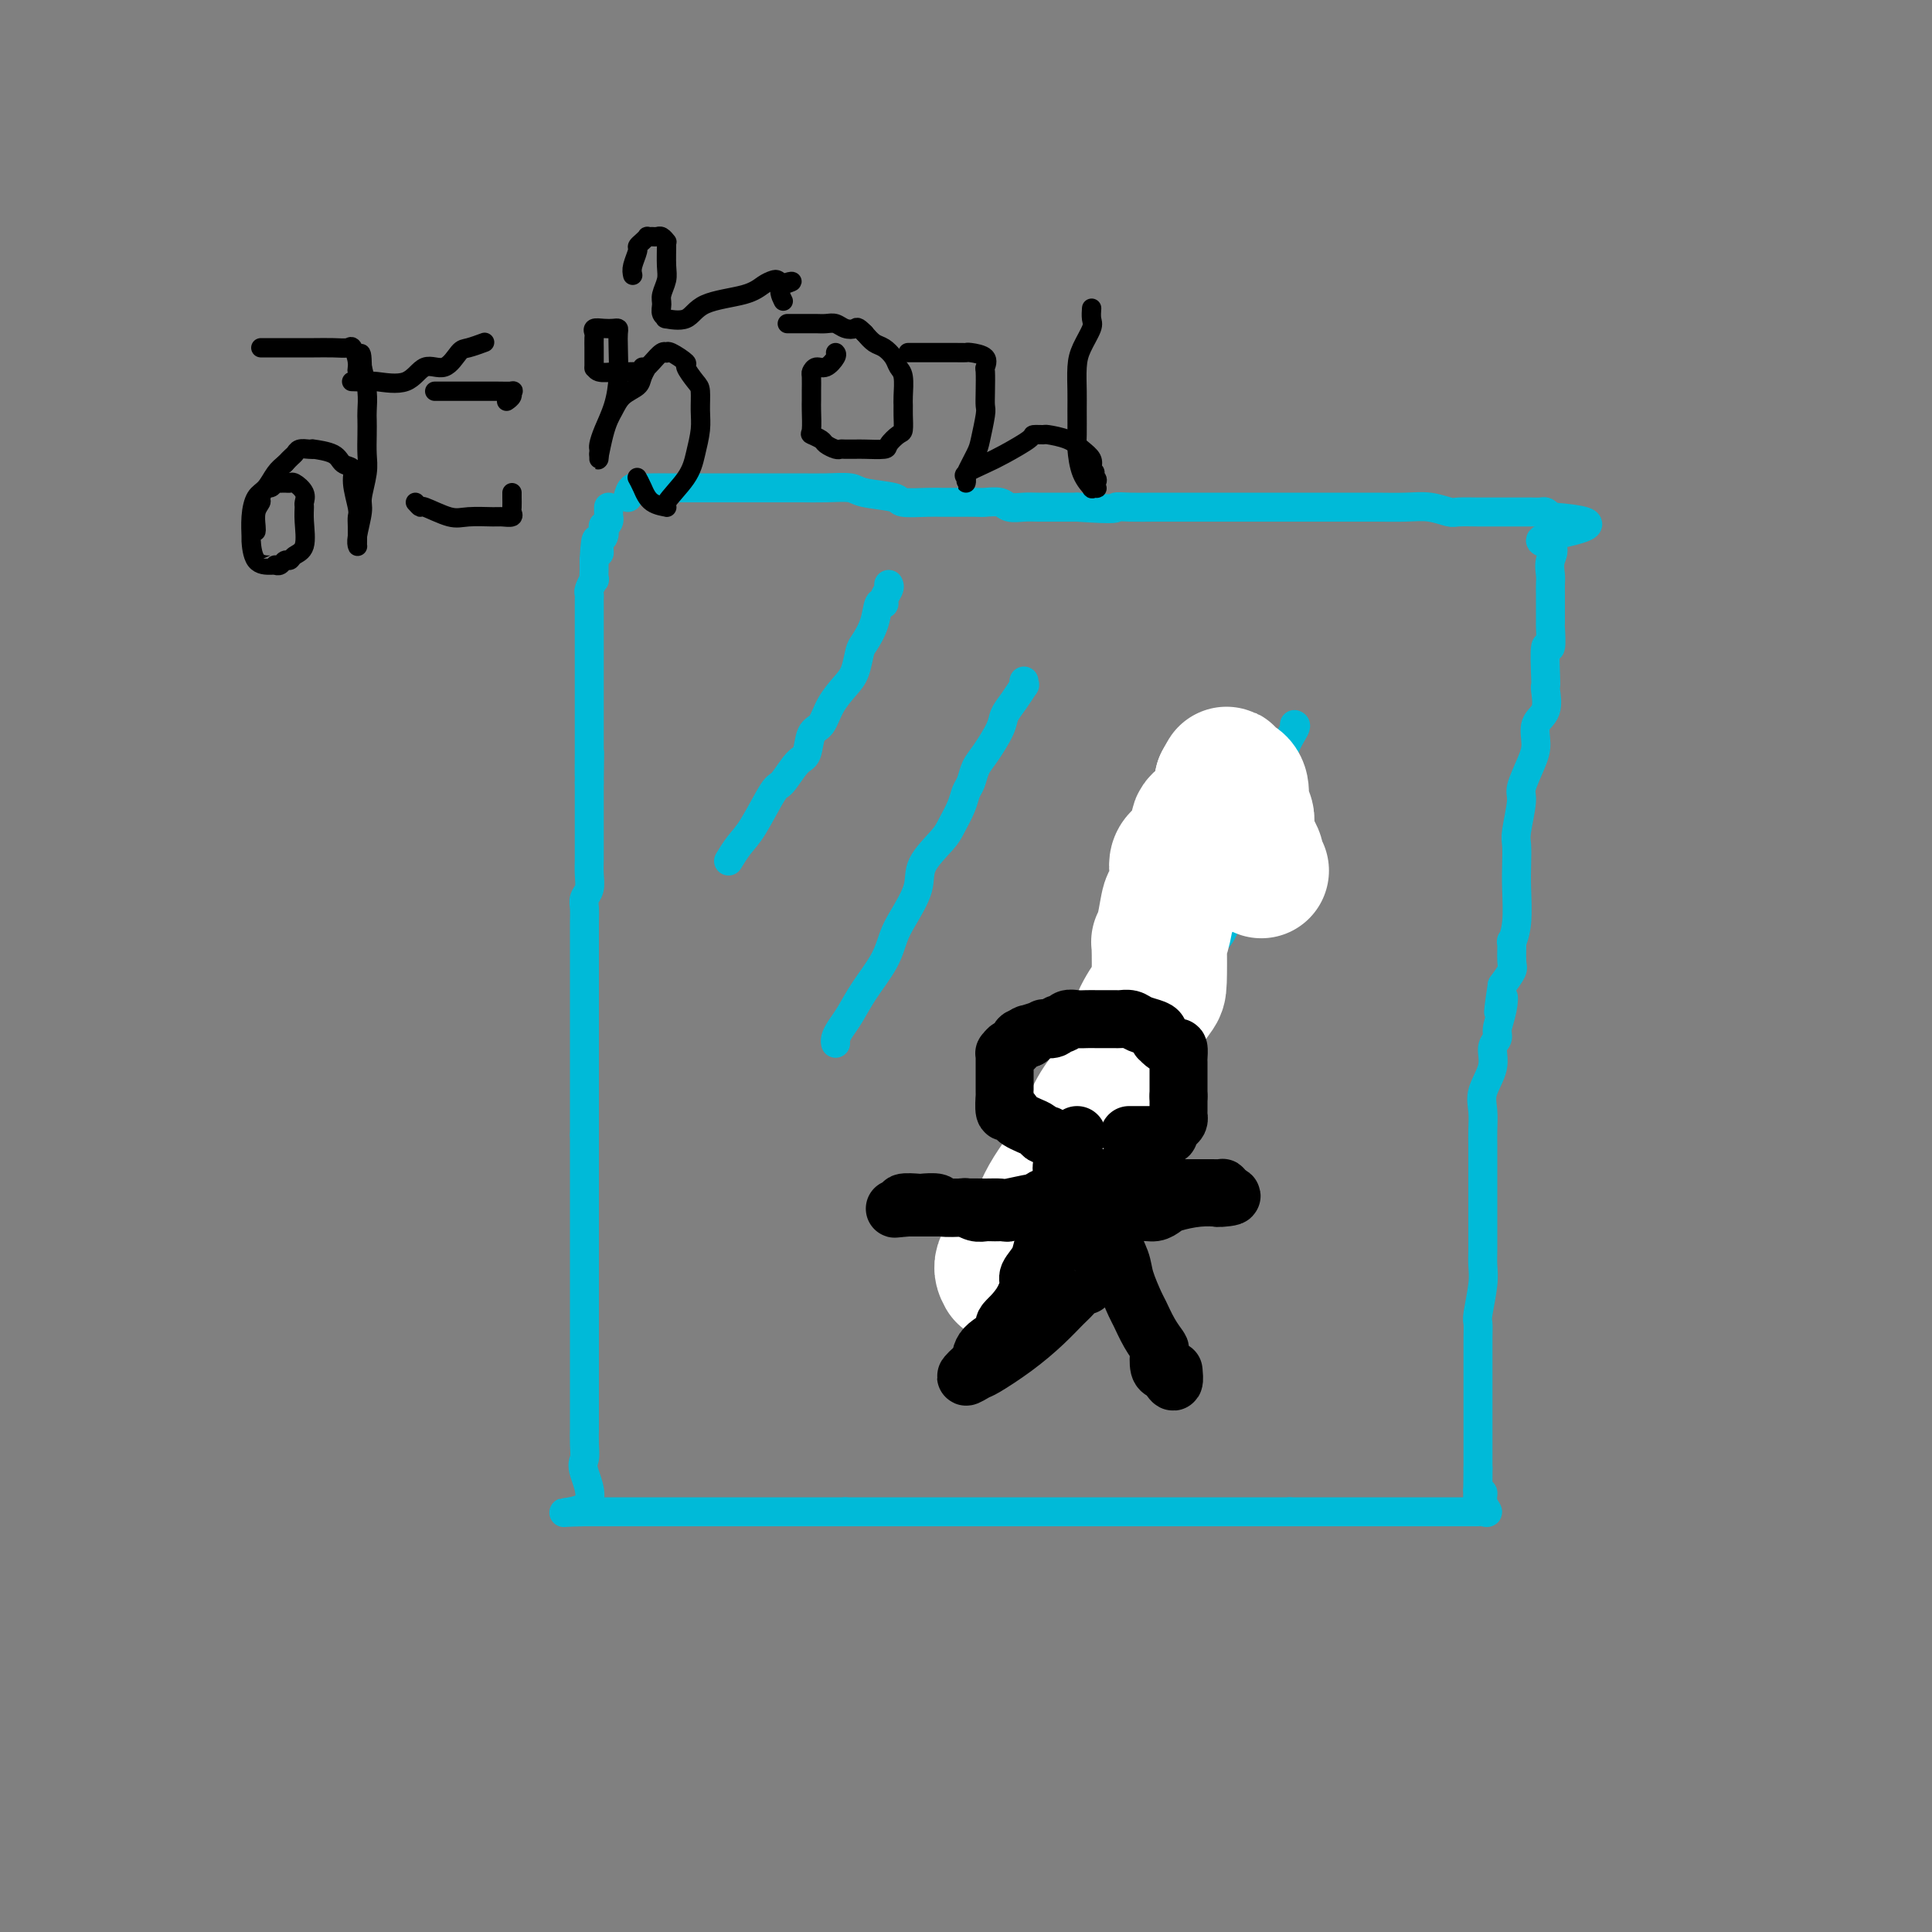 <svg viewBox='0 0 400 400' version='1.1' xmlns='http://www.w3.org/2000/svg' xmlns:xlink='http://www.w3.org/1999/xlink'><rect x="0" y="0" width="400" height="400" fill="#808080" stroke="none"/><g fill='none' stroke='#00BAD8' stroke-width='6' stroke-linecap='round' stroke-linejoin='round'><path d='M130,103c0.238,-0.845 0.477,-1.691 1,-2c0.523,-0.309 1.332,-0.083 2,0c0.668,0.083 1.195,0.022 2,0c0.805,-0.022 1.889,-0.006 3,0c1.111,0.006 2.249,0.002 3,0c0.751,-0.002 1.115,-0.000 2,0c0.885,0.000 2.292,0.000 4,0c1.708,-0.000 3.717,-0.000 5,0c1.283,0.000 1.840,-0.000 3,0c1.160,0.000 2.924,0.000 4,0c1.076,-0.000 1.465,-0.001 2,0c0.535,0.001 1.217,0.003 2,0c0.783,-0.003 1.668,-0.012 3,0c1.332,0.012 3.113,0.046 5,0c1.887,-0.046 3.881,-0.170 5,0c1.119,0.170 1.363,0.634 3,1c1.637,0.366 4.667,0.634 6,1c1.333,0.366 0.970,0.830 2,1c1.030,0.170 3.454,0.046 5,0c1.546,-0.046 2.214,-0.013 3,0c0.786,0.013 1.690,0.007 3,0c1.310,-0.007 3.026,-0.016 4,0c0.974,0.016 1.206,0.057 2,0c0.794,-0.057 2.148,-0.211 3,0c0.852,0.211 1.201,0.789 2,1c0.799,0.211 2.049,0.057 3,0c0.951,-0.057 1.602,-0.015 3,0c1.398,0.015 3.542,0.004 5,0c1.458,-0.004 2.229,-0.002 3,0'/><path d='M223,105c8.967,0.619 7.884,0.166 8,0c0.116,-0.166 1.430,-0.044 3,0c1.570,0.044 3.395,0.012 5,0c1.605,-0.012 2.988,-0.003 5,0c2.012,0.003 4.652,0.001 7,0c2.348,-0.001 4.405,-0.000 6,0c1.595,0.000 2.730,0.000 4,0c1.270,-0.000 2.676,-0.000 4,0c1.324,0.000 2.566,0.000 4,0c1.434,-0.000 3.061,-0.001 5,0c1.939,0.001 4.190,0.004 6,0c1.810,-0.004 3.179,-0.015 5,0c1.821,0.015 4.094,0.057 6,0c1.906,-0.057 3.445,-0.211 5,0c1.555,0.211 3.126,0.789 4,1c0.874,0.211 1.050,0.057 2,0c0.950,-0.057 2.672,-0.015 4,0c1.328,0.015 2.260,0.004 3,0c0.740,-0.004 1.287,-0.001 2,0c0.713,0.001 1.591,-0.001 2,0c0.409,0.001 0.347,0.003 1,0c0.653,-0.003 2.020,-0.011 3,0c0.980,0.011 1.571,0.041 2,0c0.429,-0.041 0.694,-0.155 1,0c0.306,0.155 0.653,0.577 1,1'/><path d='M321,107c15.161,1.132 4.062,2.961 0,4c-4.062,1.039 -1.088,1.289 0,2c1.088,0.711 0.292,1.882 0,3c-0.292,1.118 -0.078,2.181 0,3c0.078,0.819 0.021,1.394 0,2c-0.021,0.606 -0.006,1.244 0,2c0.006,0.756 0.003,1.631 0,2c-0.003,0.369 -0.004,0.233 0,1c0.004,0.767 0.015,2.436 0,3c-0.015,0.564 -0.056,0.021 0,1c0.056,0.979 0.211,3.478 0,4c-0.211,0.522 -0.786,-0.933 -1,0c-0.214,0.933 -0.065,4.254 0,6c0.065,1.746 0.046,1.916 0,2c-0.046,0.084 -0.119,0.082 0,1c0.119,0.918 0.430,2.757 0,4c-0.430,1.243 -1.603,1.890 -2,3c-0.397,1.110 -0.019,2.682 0,4c0.019,1.318 -0.321,2.382 -1,4c-0.679,1.618 -1.699,3.790 -2,5c-0.301,1.210 0.115,1.458 0,3c-0.115,1.542 -0.762,4.379 -1,6c-0.238,1.621 -0.068,2.026 0,3c0.068,0.974 0.032,2.516 0,4c-0.032,1.484 -0.062,2.909 0,5c0.062,2.091 0.214,4.849 0,7c-0.214,2.151 -0.795,3.695 -1,4c-0.205,0.305 -0.034,-0.630 0,0c0.034,0.630 -0.068,2.823 0,4c0.068,1.177 0.305,1.336 0,2c-0.305,0.664 -1.153,1.832 -2,3'/><path d='M311,204c-1.410,9.434 -0.435,4.518 0,3c0.435,-1.518 0.329,0.360 0,2c-0.329,1.640 -0.880,3.040 -1,4c-0.120,0.960 0.192,1.481 0,2c-0.192,0.519 -0.889,1.038 -1,2c-0.111,0.962 0.362,2.368 0,4c-0.362,1.632 -1.561,3.489 -2,5c-0.439,1.511 -0.118,2.677 0,4c0.118,1.323 0.032,2.805 0,4c-0.032,1.195 -0.008,2.105 0,3c0.008,0.895 0.002,1.776 0,3c-0.002,1.224 -0.001,2.792 0,4c0.001,1.208 0.000,2.056 0,3c-0.000,0.944 -0.000,1.985 0,3c0.000,1.015 0.001,2.005 0,3c-0.001,0.995 -0.004,1.997 0,3c0.004,1.003 0.015,2.008 0,3c-0.015,0.992 -0.057,1.973 0,3c0.057,1.027 0.211,2.101 0,4c-0.211,1.899 -0.789,4.622 -1,6c-0.211,1.378 -0.057,1.411 0,2c0.057,0.589 0.015,1.736 0,3c-0.015,1.264 -0.004,2.647 0,4c0.004,1.353 0.001,2.677 0,4c-0.001,1.323 -0.000,2.644 0,3c0.000,0.356 0.000,-0.254 0,0c-0.000,0.254 -0.000,1.372 0,2c0.000,0.628 0.000,0.766 0,2c-0.000,1.234 -0.000,3.563 0,5c0.000,1.437 0.000,1.982 0,3c-0.000,1.018 -0.000,2.509 0,4'/><path d='M306,304c-0.153,12.183 -0.037,3.641 0,1c0.037,-2.641 -0.005,0.618 0,2c0.005,1.382 0.059,0.885 0,1c-0.059,0.115 -0.229,0.840 0,1c0.229,0.160 0.857,-0.244 1,0c0.143,0.244 -0.198,1.137 0,2c0.198,0.863 0.935,1.695 1,2c0.065,0.305 -0.542,0.082 -1,0c-0.458,-0.082 -0.767,-0.022 -1,0c-0.233,0.022 -0.392,0.006 -1,0c-0.608,-0.006 -1.667,-0.002 -3,0c-1.333,0.002 -2.940,0.000 -4,0c-1.060,-0.000 -1.571,-0.000 -3,0c-1.429,0.000 -3.775,0.000 -5,0c-1.225,-0.000 -1.328,-0.000 -2,0c-0.672,0.000 -1.912,0.000 -3,0c-1.088,-0.000 -2.024,-0.000 -3,0c-0.976,0.000 -1.994,0.000 -3,0c-1.006,-0.000 -2.002,-0.000 -3,0c-0.998,0.000 -2.000,0.000 -3,0c-1.000,-0.000 -2.000,-0.000 -3,0c-1.000,0.000 -2.000,0.000 -3,0'/><path d='M267,313c-6.194,0.000 -2.677,0.000 -2,0c0.677,0.000 -1.484,0.000 -3,0c-1.516,0.000 -2.385,0.000 -3,0c-0.615,0.000 -0.975,0.000 -2,0c-1.025,0.000 -2.714,-0.000 -4,0c-1.286,0.000 -2.170,0.000 -3,0c-0.830,0.000 -1.605,0.000 -2,0c-0.395,0.000 -0.408,0.000 -1,0c-0.592,-0.000 -1.761,-0.000 -3,0c-1.239,0.000 -2.548,0.000 -4,0c-1.452,0.000 -3.048,0.000 -4,0c-0.952,0.000 -1.261,0.000 -2,0c-0.739,0.000 -1.907,-0.000 -3,0c-1.093,0.000 -2.110,0.000 -3,0c-0.890,0.000 -1.653,0.000 -2,0c-0.347,0.000 -0.279,0.000 -1,0c-0.721,0.000 -2.229,0.000 -3,0c-0.771,0.000 -0.803,0.000 -2,0c-1.197,0.000 -3.559,0.000 -5,0c-1.441,0.000 -1.962,0.000 -3,0c-1.038,0.000 -2.595,0.000 -4,0c-1.405,0.000 -2.660,0.000 -4,0c-1.340,0.000 -2.767,0.000 -4,0c-1.233,0.000 -2.271,0.000 -3,0c-0.729,0.000 -1.147,0.000 -2,0c-0.853,0.000 -2.141,0.000 -3,0c-0.859,0.000 -1.288,0.000 -2,0c-0.712,0.000 -1.706,0.000 -3,0c-1.294,0.000 -2.887,0.000 -4,0c-1.113,0.000 -1.747,0.000 -3,0c-1.253,0.000 -3.127,0.000 -5,0'/><path d='M175,313c-14.691,0.000 -5.420,0.000 -3,0c2.420,0.000 -2.012,0.000 -4,0c-1.988,0.000 -1.533,0.000 -2,0c-0.467,0.000 -1.857,0.000 -3,0c-1.143,0.000 -2.039,-0.000 -3,0c-0.961,0.000 -1.985,0.000 -3,0c-1.015,0.000 -2.020,0.000 -3,0c-0.980,0.000 -1.935,0.000 -3,0c-1.065,-0.000 -2.240,-0.000 -3,0c-0.760,0.000 -1.106,0.000 -2,0c-0.894,0.000 -2.335,0.000 -4,0c-1.665,0.000 -3.554,0.000 -5,0c-1.446,0.000 -2.450,-0.000 -4,0c-1.550,0.000 -3.647,0.000 -5,0c-1.353,0.000 -1.960,0.000 -3,0c-1.040,0.000 -2.511,0.000 -3,0c-0.489,0.000 0.003,0.000 0,0c-0.003,0.000 -0.502,0.000 -1,0'/><path d='M121,313c-8.354,0.159 -2.238,0.556 0,-1c2.238,-1.556 0.600,-5.067 0,-7c-0.600,-1.933 -0.161,-2.289 0,-3c0.161,-0.711 0.043,-1.777 0,-3c-0.043,-1.223 -0.012,-2.602 0,-3c0.012,-0.398 0.003,0.184 0,0c-0.003,-0.184 -0.001,-1.133 0,-2c0.001,-0.867 0.000,-1.650 0,-2c-0.000,-0.350 -0.000,-0.267 0,-1c0.000,-0.733 0.000,-2.281 0,-3c-0.000,-0.719 -0.000,-0.608 0,-1c0.000,-0.392 0.000,-1.287 0,-2c-0.000,-0.713 -0.000,-1.244 0,-2c0.000,-0.756 0.000,-1.735 0,-3c-0.000,-1.265 -0.000,-2.814 0,-4c0.000,-1.186 0.000,-2.007 0,-3c-0.000,-0.993 -0.000,-2.158 0,-3c0.000,-0.842 0.000,-1.362 0,-2c-0.000,-0.638 -0.000,-1.395 0,-2c0.000,-0.605 0.000,-1.058 0,-2c-0.000,-0.942 -0.000,-2.372 0,-3c0.000,-0.628 0.000,-0.452 0,-1c-0.000,-0.548 -0.000,-1.819 0,-3c0.000,-1.181 0.000,-2.270 0,-3c-0.000,-0.730 -0.000,-1.099 0,-2c0.000,-0.901 0.000,-2.334 0,-4c0.000,-1.666 0.000,-3.565 0,-4c0.000,-0.435 0.000,0.595 0,0c0.000,-0.595 0.000,-2.814 0,-4c0.000,-1.186 -0.000,-1.339 0,-2c0.000,-0.661 0.000,-1.831 0,-3'/><path d='M121,235c-0.000,-12.673 -0.000,-5.356 0,-3c0.000,2.356 0.000,-0.251 0,-2c-0.000,-1.749 -0.000,-2.641 0,-3c0.000,-0.359 0.000,-0.186 0,-1c-0.000,-0.814 -0.000,-2.615 0,-4c0.000,-1.385 0.000,-2.352 0,-3c-0.000,-0.648 -0.000,-0.975 0,-2c0.000,-1.025 0.000,-2.749 0,-4c-0.000,-1.251 -0.000,-2.030 0,-3c0.000,-0.970 0.000,-2.131 0,-3c-0.000,-0.869 -0.000,-1.445 0,-2c0.000,-0.555 0.000,-1.089 0,-2c-0.000,-0.911 -0.000,-2.200 0,-3c0.000,-0.800 0.000,-1.110 0,-2c-0.000,-0.890 -0.001,-2.360 0,-3c0.001,-0.640 0.004,-0.450 0,-1c-0.004,-0.550 -0.015,-1.841 0,-3c0.015,-1.159 0.057,-2.187 0,-3c-0.057,-0.813 -0.211,-1.411 0,-2c0.211,-0.589 0.789,-1.170 1,-2c0.211,-0.830 0.057,-1.908 0,-3c-0.057,-1.092 -0.015,-2.198 0,-3c0.015,-0.802 0.004,-1.299 0,-2c-0.004,-0.701 -0.001,-1.605 0,-2c0.001,-0.395 0.000,-0.281 0,-1c-0.000,-0.719 -0.000,-2.272 0,-3c0.000,-0.728 0.000,-0.632 0,-1c-0.000,-0.368 -0.000,-1.202 0,-2c0.000,-0.798 0.000,-1.561 0,-2c-0.000,-0.439 -0.000,-0.554 0,-1c0.000,-0.446 0.000,-1.223 0,-2'/><path d='M122,162c0.155,-11.524 0.041,-3.835 0,-2c-0.041,1.835 -0.011,-2.185 0,-4c0.011,-1.815 0.003,-1.426 0,-2c-0.003,-0.574 -0.001,-2.112 0,-3c0.001,-0.888 0.000,-1.127 0,-2c-0.000,-0.873 -0.000,-2.380 0,-3c0.000,-0.620 0.000,-0.354 0,-1c-0.000,-0.646 -0.000,-2.203 0,-3c0.000,-0.797 0.000,-0.835 0,-1c-0.000,-0.165 -0.000,-0.459 0,-1c0.000,-0.541 0.000,-1.329 0,-2c-0.000,-0.671 -0.000,-1.225 0,-2c0.000,-0.775 0.000,-1.771 0,-2c-0.000,-0.229 -0.000,0.307 0,0c0.000,-0.307 0.000,-1.458 0,-2c-0.000,-0.542 -0.000,-0.474 0,-1c0.000,-0.526 0.000,-1.646 0,-2c-0.000,-0.354 -0.000,0.059 0,0c0.000,-0.059 0.000,-0.589 0,-1c-0.000,-0.411 -0.000,-0.701 0,-1c0.000,-0.299 0.000,-0.605 0,-1c-0.000,-0.395 -0.001,-0.878 0,-1c0.001,-0.122 0.004,0.117 0,0c-0.004,-0.117 -0.015,-0.590 0,-1c0.015,-0.410 0.057,-0.758 0,-1c-0.057,-0.242 -0.211,-0.380 0,-1c0.211,-0.620 0.789,-1.724 1,-2c0.211,-0.276 0.057,0.277 0,0c-0.057,-0.277 -0.015,-1.382 0,-2c0.015,-0.618 0.004,-0.748 0,-1c-0.004,-0.252 -0.002,-0.626 0,-1'/><path d='M123,116c0.382,-7.505 0.838,-3.266 1,-2c0.162,1.266 0.030,-0.439 0,-1c-0.030,-0.561 0.044,0.022 0,0c-0.044,-0.022 -0.204,-0.650 0,-1c0.204,-0.350 0.773,-0.424 1,-1c0.227,-0.576 0.113,-1.656 0,-2c-0.113,-0.344 -0.227,0.049 0,0c0.227,-0.049 0.793,-0.539 1,-1c0.207,-0.461 0.056,-0.894 0,-1c-0.056,-0.106 -0.015,0.116 0,0c0.015,-0.116 0.004,-0.570 0,-1c-0.004,-0.430 -0.001,-0.837 0,-1c0.001,-0.163 0.001,-0.081 0,0'/><path d='M184,121c0.120,0.233 0.240,0.466 0,1c-0.240,0.534 -0.842,1.369 -1,2c-0.158,0.631 0.126,1.059 0,1c-0.126,-0.059 -0.663,-0.606 -1,0c-0.337,0.606 -0.473,2.363 -1,4c-0.527,1.637 -1.443,3.154 -2,4c-0.557,0.846 -0.754,1.022 -1,2c-0.246,0.978 -0.542,2.760 -1,4c-0.458,1.240 -1.078,1.940 -2,3c-0.922,1.060 -2.147,2.480 -3,4c-0.853,1.520 -1.335,3.140 -2,4c-0.665,0.860 -1.513,0.960 -2,2c-0.487,1.040 -0.612,3.020 -1,4c-0.388,0.980 -1.038,0.961 -2,2c-0.962,1.039 -2.237,3.137 -3,4c-0.763,0.863 -1.013,0.490 -2,2c-0.987,1.510 -2.709,4.902 -4,7c-1.291,2.098 -2.150,2.903 -3,4c-0.850,1.097 -1.690,2.488 -2,3c-0.310,0.512 -0.088,0.146 0,0c0.088,-0.146 0.044,-0.073 0,0'/><path d='M212,141c-0.045,0.493 -0.090,0.987 0,1c0.090,0.013 0.316,-0.453 0,0c-0.316,0.453 -1.174,1.825 -2,3c-0.826,1.175 -1.622,2.153 -2,3c-0.378,0.847 -0.339,1.563 -1,3c-0.661,1.437 -2.021,3.594 -3,5c-0.979,1.406 -1.575,2.060 -2,3c-0.425,0.940 -0.678,2.164 -1,3c-0.322,0.836 -0.714,1.283 -1,2c-0.286,0.717 -0.466,1.705 -1,3c-0.534,1.295 -1.421,2.899 -2,4c-0.579,1.101 -0.851,1.700 -2,3c-1.149,1.300 -3.173,3.301 -4,5c-0.827,1.699 -0.455,3.097 -1,5c-0.545,1.903 -2.008,4.312 -3,6c-0.992,1.688 -1.512,2.654 -2,4c-0.488,1.346 -0.944,3.071 -2,5c-1.056,1.929 -2.714,4.062 -4,6c-1.286,1.938 -2.201,3.682 -3,5c-0.799,1.318 -1.482,2.209 -2,3c-0.518,0.791 -0.870,1.482 -1,2c-0.130,0.518 -0.037,0.862 0,1c0.037,0.138 0.019,0.069 0,0'/><path d='M268,150c0.218,0.080 0.437,0.159 0,1c-0.437,0.841 -1.529,2.443 -2,4c-0.471,1.557 -0.320,3.069 -1,5c-0.680,1.931 -2.191,4.281 -3,6c-0.809,1.719 -0.917,2.807 -1,4c-0.083,1.193 -0.143,2.489 -1,4c-0.857,1.511 -2.513,3.235 -3,5c-0.487,1.765 0.194,3.569 0,5c-0.194,1.431 -1.263,2.487 -2,4c-0.737,1.513 -1.143,3.482 -2,5c-0.857,1.518 -2.165,2.585 -3,4c-0.835,1.415 -1.198,3.178 -2,5c-0.802,1.822 -2.044,3.702 -3,5c-0.956,1.298 -1.625,2.012 -3,4c-1.375,1.988 -3.454,5.248 -5,8c-1.546,2.752 -2.557,4.994 -4,7c-1.443,2.006 -3.317,3.774 -5,6c-1.683,2.226 -3.176,4.910 -4,7c-0.824,2.090 -0.981,3.587 -2,5c-1.019,1.413 -2.900,2.741 -4,4c-1.100,1.259 -1.417,2.447 -2,4c-0.583,1.553 -1.431,3.469 -2,5c-0.569,1.531 -0.860,2.677 -2,4c-1.140,1.323 -3.129,2.824 -4,4c-0.871,1.176 -0.625,2.027 -1,3c-0.375,0.973 -1.370,2.070 -2,3c-0.630,0.930 -0.894,1.694 -1,2c-0.106,0.306 -0.053,0.153 0,0'/></g>
<g fill='none' stroke='#FFFFFF' stroke-width='28' stroke-linecap='round' stroke-linejoin='round'><path d='M208,264c-0.488,-0.884 -0.977,-1.768 0,-3c0.977,-1.232 3.419,-2.811 5,-5c1.581,-2.189 2.301,-4.987 4,-8c1.699,-3.013 4.376,-6.241 6,-9c1.624,-2.759 2.194,-5.049 3,-7c0.806,-1.951 1.849,-3.563 3,-5c1.151,-1.437 2.410,-2.700 3,-4c0.590,-1.300 0.512,-2.636 1,-4c0.488,-1.364 1.543,-2.755 2,-4c0.457,-1.245 0.318,-2.342 1,-4c0.682,-1.658 2.186,-3.876 3,-5c0.814,-1.124 0.939,-1.153 1,-3c0.061,-1.847 0.057,-5.511 0,-7c-0.057,-1.489 -0.168,-0.803 0,-1c0.168,-0.197 0.615,-1.277 1,-3c0.385,-1.723 0.707,-4.087 1,-5c0.293,-0.913 0.557,-0.374 1,-1c0.443,-0.626 1.067,-2.418 1,-4c-0.067,-1.582 -0.824,-2.954 0,-4c0.824,-1.046 3.230,-1.765 4,-3c0.770,-1.235 -0.095,-2.986 0,-4c0.095,-1.014 1.149,-1.293 2,-2c0.851,-0.707 1.498,-1.844 2,-3c0.502,-1.156 0.858,-2.330 1,-3c0.142,-0.670 0.071,-0.835 0,-1'/><path d='M253,162c1.515,-2.741 0.802,-1.594 1,-1c0.198,0.594 1.308,0.635 2,1c0.692,0.365 0.968,1.054 1,2c0.032,0.946 -0.180,2.149 0,3c0.180,0.851 0.751,1.350 1,2c0.249,0.650 0.176,1.449 0,2c-0.176,0.551 -0.453,0.852 0,2c0.453,1.148 1.637,3.143 2,4c0.363,0.857 -0.095,0.577 0,1c0.095,0.423 0.741,1.549 1,2c0.259,0.451 0.129,0.225 0,0'/></g>
<g fill='none' stroke='#000000' stroke-width='12' stroke-linecap='round' stroke-linejoin='round'><path d='M217,235c-0.356,0.090 -0.711,0.179 -1,0c-0.289,-0.179 -0.511,-0.627 -1,-1c-0.489,-0.373 -1.245,-0.671 -2,-1c-0.755,-0.329 -1.509,-0.688 -2,-1c-0.491,-0.312 -0.720,-0.576 -1,-1c-0.280,-0.424 -0.611,-1.007 -1,-1c-0.389,0.007 -0.836,0.605 -1,0c-0.164,-0.605 -0.044,-2.413 0,-3c0.044,-0.587 0.012,0.046 0,0c-0.012,-0.046 -0.003,-0.772 0,-1c0.003,-0.228 0.001,0.042 0,0c-0.001,-0.042 -0.000,-0.396 0,-1c0.000,-0.604 0.000,-1.458 0,-2c-0.000,-0.542 -0.001,-0.771 0,-1c0.001,-0.229 0.003,-0.458 0,-1c-0.003,-0.542 -0.012,-1.397 0,-2c0.012,-0.603 0.045,-0.954 0,-1c-0.045,-0.046 -0.167,0.212 0,0c0.167,-0.212 0.622,-0.894 1,-1c0.378,-0.106 0.679,0.363 1,0c0.321,-0.363 0.663,-1.559 1,-2c0.337,-0.441 0.668,-0.126 1,0c0.332,0.126 0.666,0.063 1,0'/><path d='M213,215c0.824,-0.861 0.385,-1.014 0,-1c-0.385,0.014 -0.717,0.196 0,0c0.717,-0.196 2.482,-0.769 3,-1c0.518,-0.231 -0.213,-0.118 0,0c0.213,0.118 1.369,0.242 2,0c0.631,-0.242 0.735,-0.849 1,-1c0.265,-0.151 0.690,0.156 1,0c0.310,-0.156 0.505,-0.774 1,-1c0.495,-0.226 1.288,-0.061 2,0c0.712,0.061 1.342,0.016 2,0c0.658,-0.016 1.346,-0.005 2,0c0.654,0.005 1.276,0.004 2,0c0.724,-0.004 1.549,-0.012 2,0c0.451,0.012 0.527,0.044 1,0c0.473,-0.044 1.342,-0.166 2,0c0.658,0.166 1.104,0.618 2,1c0.896,0.382 2.242,0.693 3,1c0.758,0.307 0.928,0.608 1,1c0.072,0.392 0.048,0.874 0,1c-0.048,0.126 -0.118,-0.103 0,0c0.118,0.103 0.424,0.537 1,1c0.576,0.463 1.422,0.955 2,1c0.578,0.045 0.887,-0.357 1,0c0.113,0.357 0.030,1.474 0,2c-0.030,0.526 -0.008,0.460 0,1c0.008,0.540 0.002,1.685 0,2c-0.002,0.315 -0.001,-0.200 0,0c0.001,0.200 0.000,1.115 0,2c-0.000,0.885 -0.000,1.738 0,2c0.000,0.262 0.000,-0.068 0,0c-0.000,0.068 -0.000,0.534 0,1'/><path d='M244,227c0.000,1.520 0.000,0.320 0,0c-0.000,-0.320 -0.000,0.239 0,1c0.000,0.761 0.001,1.724 0,2c-0.001,0.276 -0.003,-0.133 0,0c0.003,0.133 0.011,0.809 0,1c-0.011,0.191 -0.041,-0.103 0,0c0.041,0.103 0.151,0.602 0,1c-0.151,0.398 -0.565,0.695 -1,1c-0.435,0.305 -0.890,0.618 -1,1c-0.110,0.382 0.125,0.835 0,1c-0.125,0.165 -0.611,0.044 -1,0c-0.389,-0.044 -0.683,-0.012 -1,0c-0.317,0.012 -0.657,0.003 -1,0c-0.343,-0.003 -0.688,-0.001 -1,0c-0.312,0.001 -0.592,0.000 -1,0c-0.408,-0.000 -0.944,-0.000 -1,0c-0.056,0.000 0.370,0.000 0,0c-0.370,-0.000 -1.534,-0.000 -2,0c-0.466,0.000 -0.233,0.000 0,0'/><path d='M223,235c-0.406,0.214 -0.813,0.428 -1,1c-0.187,0.572 -0.155,1.502 0,2c0.155,0.498 0.434,0.564 0,1c-0.434,0.436 -1.579,1.242 -2,2c-0.421,0.758 -0.116,1.468 0,2c0.116,0.532 0.042,0.885 0,1c-0.042,0.115 -0.054,-0.008 0,0c0.054,0.008 0.172,0.146 0,1c-0.172,0.854 -0.636,2.423 -1,3c-0.364,0.577 -0.630,0.162 -1,0c-0.370,-0.162 -0.846,-0.071 -1,0c-0.154,0.071 0.014,0.123 0,0c-0.014,-0.123 -0.211,-0.422 -1,0c-0.789,0.422 -2.171,1.563 -3,2c-0.829,0.437 -1.104,0.170 -1,0c0.104,-0.170 0.586,-0.242 0,0c-0.586,0.242 -2.240,0.798 -3,1c-0.760,0.202 -0.628,0.050 -1,0c-0.372,-0.050 -1.250,0.001 -2,0c-0.750,-0.001 -1.374,-0.053 -2,0c-0.626,0.053 -1.256,0.210 -2,0c-0.744,-0.210 -1.604,-0.788 -2,-1c-0.396,-0.212 -0.329,-0.057 -1,0c-0.671,0.057 -2.081,0.015 -3,0c-0.919,-0.015 -1.346,-0.004 -2,0c-0.654,0.004 -1.536,0.001 -2,0c-0.464,-0.001 -0.509,-0.000 -1,0c-0.491,0.000 -1.426,0.000 -2,0c-0.574,-0.000 -0.787,-0.000 -1,0'/><path d='M188,250c-4.974,0.370 -1.910,0.294 -1,0c0.910,-0.294 -0.335,-0.807 0,-1c0.335,-0.193 2.249,-0.066 3,0c0.751,0.066 0.339,0.070 1,0c0.661,-0.070 2.394,-0.215 3,0c0.606,0.215 0.085,0.791 1,1c0.915,0.209 3.267,0.052 5,0c1.733,-0.052 2.847,0.000 4,0c1.153,-0.000 2.346,-0.053 3,0c0.654,0.053 0.768,0.210 2,0c1.232,-0.210 3.582,-0.788 5,-1c1.418,-0.212 1.903,-0.057 2,0c0.097,0.057 -0.195,0.015 0,0c0.195,-0.015 0.878,-0.003 1,0c0.122,0.003 -0.318,-0.003 0,0c0.318,0.003 1.394,0.015 2,0c0.606,-0.015 0.740,-0.057 1,0c0.260,0.057 0.644,0.211 1,0c0.356,-0.211 0.684,-0.789 1,-1c0.316,-0.211 0.621,-0.057 1,0c0.379,0.057 0.833,0.015 1,0c0.167,-0.015 0.048,-0.004 0,0c-0.048,0.004 -0.024,0.002 0,0'/><path d='M224,248c5.747,-0.508 2.116,-0.777 1,-1c-1.116,-0.223 0.283,-0.399 1,-1c0.717,-0.601 0.753,-1.625 1,-2c0.247,-0.375 0.705,-0.100 1,0c0.295,0.100 0.428,0.027 1,0c0.572,-0.027 1.582,-0.007 2,0c0.418,0.007 0.242,-0.000 1,0c0.758,0.000 2.449,0.008 3,0c0.551,-0.008 -0.037,-0.030 0,0c0.037,0.030 0.700,0.113 1,0c0.300,-0.113 0.236,-0.423 1,0c0.764,0.423 2.355,1.577 3,2c0.645,0.423 0.342,0.113 1,0c0.658,-0.113 2.277,-0.030 3,0c0.723,0.030 0.551,0.008 1,0c0.449,-0.008 1.518,-0.003 2,0c0.482,0.003 0.378,0.004 1,0c0.622,-0.004 1.971,-0.011 3,0c1.029,0.011 1.739,0.041 2,0c0.261,-0.041 0.075,-0.155 0,0c-0.075,0.155 -0.037,0.577 0,1'/><path d='M253,247c3.883,0.687 1.091,0.905 0,1c-1.091,0.095 -0.480,0.068 -1,0c-0.520,-0.068 -2.171,-0.177 -4,0c-1.829,0.177 -3.835,0.640 -5,1c-1.165,0.360 -1.489,0.618 -2,1c-0.511,0.382 -1.210,0.887 -2,1c-0.790,0.113 -1.671,-0.166 -3,0c-1.329,0.166 -3.105,0.776 -4,1c-0.895,0.224 -0.909,0.060 -2,0c-1.091,-0.060 -3.258,-0.016 -4,0c-0.742,0.016 -0.058,0.004 0,0c0.058,-0.004 -0.509,-0.002 -1,0c-0.491,0.002 -0.906,0.002 -1,0c-0.094,-0.002 0.132,-0.008 0,0c-0.132,0.008 -0.621,0.029 -1,0c-0.379,-0.029 -0.647,-0.110 -1,0c-0.353,0.110 -0.792,0.409 -1,1c-0.208,0.591 -0.187,1.473 -1,2c-0.813,0.527 -2.460,0.697 -3,1c-0.540,0.303 0.028,0.738 0,1c-0.028,0.262 -0.651,0.352 -1,1c-0.349,0.648 -0.423,1.854 -1,3c-0.577,1.146 -1.655,2.232 -2,3c-0.345,0.768 0.044,1.220 0,2c-0.044,0.780 -0.522,1.890 -1,3'/><path d='M212,269c-1.741,3.058 -3.592,4.204 -4,5c-0.408,0.796 0.627,1.241 0,2c-0.627,0.759 -2.918,1.832 -4,3c-1.082,1.168 -0.956,2.431 -1,3c-0.044,0.569 -0.257,0.443 -1,1c-0.743,0.557 -2.016,1.798 -2,2c0.016,0.202 1.320,-0.635 2,-1c0.680,-0.365 0.734,-0.257 2,-1c1.266,-0.743 3.743,-2.337 6,-4c2.257,-1.663 4.293,-3.396 6,-5c1.707,-1.604 3.086,-3.080 4,-4c0.914,-0.920 1.363,-1.283 2,-2c0.637,-0.717 1.462,-1.786 2,-2c0.538,-0.214 0.789,0.429 1,0c0.211,-0.429 0.382,-1.928 1,-3c0.618,-1.072 1.682,-1.717 2,-2c0.318,-0.283 -0.111,-0.205 0,-1c0.111,-0.795 0.762,-2.464 1,-3c0.238,-0.536 0.064,0.062 0,0c-0.064,-0.062 -0.017,-0.785 0,-1c0.017,-0.215 0.005,0.076 0,0c-0.005,-0.076 -0.001,-0.521 0,-1c0.001,-0.479 0.000,-0.994 0,-1c-0.000,-0.006 -0.000,0.497 0,1'/><path d='M229,255c0.887,-1.734 0.604,-0.569 1,1c0.396,1.569 1.471,3.543 2,5c0.529,1.457 0.513,2.398 1,4c0.487,1.602 1.475,3.866 2,5c0.525,1.134 0.585,1.137 1,2c0.415,0.863 1.186,2.584 2,4c0.814,1.416 1.671,2.525 2,3c0.329,0.475 0.130,0.315 0,1c-0.130,0.685 -0.193,2.215 0,3c0.193,0.785 0.640,0.826 1,1c0.360,0.174 0.633,0.480 1,1c0.367,0.520 0.830,1.256 1,1c0.170,-0.256 0.049,-1.502 0,-2c-0.049,-0.498 -0.024,-0.249 0,0'/></g>
<g fill='none' stroke='#000000' stroke-width='4' stroke-linecap='round' stroke-linejoin='round'><path d='M53,110c0.032,-0.140 0.064,-0.280 0,-1c-0.064,-0.720 -0.225,-2.020 0,-3c0.225,-0.980 0.835,-1.639 1,-2c0.165,-0.361 -0.115,-0.422 0,-1c0.115,-0.578 0.626,-1.672 1,-2c0.374,-0.328 0.611,0.109 1,0c0.389,-0.109 0.929,-0.763 1,-1c0.071,-0.237 -0.327,-0.058 0,0c0.327,0.058 1.380,-0.006 2,0c0.620,0.006 0.807,0.080 1,0c0.193,-0.080 0.391,-0.316 1,0c0.609,0.316 1.629,1.184 2,2c0.371,0.816 0.093,1.580 0,2c-0.093,0.420 0.000,0.495 0,1c-0.000,0.505 -0.094,1.441 0,3c0.094,1.559 0.376,3.742 0,5c-0.376,1.258 -1.411,1.591 -2,2c-0.589,0.409 -0.732,0.894 -1,1c-0.268,0.106 -0.661,-0.168 -1,0c-0.339,0.168 -0.623,0.777 -1,1c-0.377,0.223 -0.847,0.059 -1,0c-0.153,-0.059 0.012,-0.013 0,0c-0.012,0.013 -0.200,-0.008 -1,0c-0.800,0.008 -2.212,0.045 -3,-1c-0.788,-1.045 -0.951,-3.171 -1,-4c-0.049,-0.829 0.017,-0.361 0,-1c-0.017,-0.639 -0.118,-2.384 0,-4c0.118,-1.616 0.454,-3.103 1,-4c0.546,-0.897 1.301,-1.203 2,-2c0.699,-0.797 1.343,-2.085 2,-3c0.657,-0.915 1.329,-1.458 2,-2'/><path d='M59,96c1.348,-1.475 1.716,-1.664 2,-2c0.284,-0.336 0.482,-0.820 1,-1c0.518,-0.180 1.356,-0.055 2,0c0.644,0.055 1.095,0.041 1,0c-0.095,-0.041 -0.734,-0.109 0,0c0.734,0.109 2.841,0.397 4,1c1.159,0.603 1.368,1.523 2,2c0.632,0.477 1.686,0.511 2,1c0.314,0.489 -0.112,1.434 0,3c0.112,1.566 0.762,3.754 1,5c0.238,1.246 0.064,1.550 0,2c-0.064,0.450 -0.018,1.046 0,2c0.018,0.954 0.009,2.267 0,3c-0.009,0.733 -0.017,0.887 0,1c0.017,0.113 0.061,0.186 0,0c-0.061,-0.186 -0.227,-0.632 0,-2c0.227,-1.368 0.845,-3.657 1,-5c0.155,-1.343 -0.155,-1.739 0,-3c0.155,-1.261 0.773,-3.386 1,-5c0.227,-1.614 0.061,-2.717 0,-4c-0.061,-1.283 -0.019,-2.747 0,-4c0.019,-1.253 0.015,-2.295 0,-3c-0.015,-0.705 -0.043,-1.075 0,-2c0.043,-0.925 0.155,-2.407 0,-4c-0.155,-1.593 -0.578,-3.296 -1,-5'/><path d='M75,76c-0.086,-5.557 -0.802,-1.451 -1,0c-0.198,1.451 0.120,0.245 0,-1c-0.120,-1.245 -0.680,-2.530 -1,-3c-0.320,-0.470 -0.400,-0.126 -1,0c-0.600,0.126 -1.720,0.034 -3,0c-1.280,-0.034 -2.722,-0.009 -4,0c-1.278,0.009 -2.394,0.002 -4,0c-1.606,-0.002 -3.702,-0.001 -5,0c-1.298,0.001 -1.800,0.000 -2,0c-0.200,-0.000 -0.100,-0.000 0,0'/><path d='M73,79c-0.177,-0.007 -0.355,-0.014 0,0c0.355,0.014 1.242,0.049 2,0c0.758,-0.049 1.386,-0.181 3,0c1.614,0.181 4.213,0.677 6,0c1.787,-0.677 2.763,-2.525 4,-3c1.237,-0.475 2.735,0.422 4,0c1.265,-0.422 2.298,-2.165 3,-3c0.702,-0.835 1.074,-0.763 2,-1c0.926,-0.237 2.408,-0.782 3,-1c0.592,-0.218 0.296,-0.109 0,0'/><path d='M90,81c0.192,0.000 0.383,0.000 1,0c0.617,-0.000 1.659,-0.000 2,0c0.341,0.000 -0.018,0.000 0,0c0.018,-0.000 0.412,-0.000 1,0c0.588,0.000 1.370,0.000 2,0c0.630,-0.000 1.107,-0.001 2,0c0.893,0.001 2.202,0.003 3,0c0.798,-0.003 1.086,-0.011 2,0c0.914,0.011 2.455,0.042 3,0c0.545,-0.042 0.095,-0.155 0,0c-0.095,0.155 0.167,0.580 0,1c-0.167,0.420 -0.762,0.834 -1,1c-0.238,0.166 -0.119,0.083 0,0'/><path d='M86,104c0.439,0.483 0.877,0.967 1,1c0.123,0.033 -0.070,-0.384 1,0c1.070,0.384 3.405,1.568 5,2c1.595,0.432 2.452,0.113 4,0c1.548,-0.113 3.788,-0.018 5,0c1.212,0.018 1.397,-0.040 2,0c0.603,0.040 1.626,0.179 2,0c0.374,-0.179 0.100,-0.675 0,-1c-0.100,-0.325 -0.027,-0.479 0,-1c0.027,-0.521 0.007,-1.410 0,-2c-0.007,-0.590 -0.002,-0.883 0,-1c0.002,-0.117 0.001,-0.059 0,0'/><path d='M133,76c0.068,0.422 0.136,0.845 0,1c-0.136,0.155 -0.478,0.043 -1,0c-0.522,-0.043 -1.226,-0.016 -2,0c-0.774,0.016 -1.619,0.021 -2,0c-0.381,-0.021 -0.298,-0.069 -1,0c-0.702,0.069 -2.188,0.255 -3,0c-0.812,-0.255 -0.950,-0.951 -1,-1c-0.050,-0.049 -0.013,0.548 0,0c0.013,-0.548 0.002,-2.242 0,-3c-0.002,-0.758 0.005,-0.581 0,-1c-0.005,-0.419 -0.023,-1.433 0,-2c0.023,-0.567 0.087,-0.688 0,-1c-0.087,-0.312 -0.325,-0.814 0,-1c0.325,-0.186 1.211,-0.057 2,0c0.789,0.057 1.480,0.043 2,0c0.520,-0.043 0.869,-0.116 1,0c0.131,0.116 0.043,0.422 0,1c-0.043,0.578 -0.040,1.430 0,3c0.040,1.570 0.116,3.860 0,6c-0.116,2.140 -0.423,4.131 -1,6c-0.577,1.869 -1.422,3.615 -2,5c-0.578,1.385 -0.887,2.407 -1,3c-0.113,0.593 -0.030,0.757 0,1c0.030,0.243 0.008,0.565 0,1c-0.008,0.435 -0.002,0.981 0,1c0.002,0.019 0.001,-0.491 0,-1'/><path d='M124,94c-0.493,3.378 0.273,-1.177 1,-4c0.727,-2.823 1.414,-3.913 2,-5c0.586,-1.087 1.071,-2.172 2,-3c0.929,-0.828 2.304,-1.401 3,-2c0.696,-0.599 0.715,-1.226 1,-2c0.285,-0.774 0.837,-1.696 1,-2c0.163,-0.304 -0.062,0.010 0,0c0.062,-0.010 0.409,-0.344 1,-1c0.591,-0.656 1.424,-1.633 2,-2c0.576,-0.367 0.895,-0.126 1,0c0.105,0.126 -0.004,0.135 0,0c0.004,-0.135 0.120,-0.414 1,0c0.880,0.414 2.523,1.520 3,2c0.477,0.480 -0.211,0.332 0,1c0.211,0.668 1.322,2.152 2,3c0.678,0.848 0.925,1.061 1,2c0.075,0.939 -0.020,2.605 0,4c0.020,1.395 0.155,2.518 0,4c-0.155,1.482 -0.601,3.324 -1,5c-0.399,1.676 -0.751,3.186 -2,5c-1.249,1.814 -3.396,3.932 -4,5c-0.604,1.068 0.335,1.084 0,1c-0.335,-0.084 -1.946,-0.270 -3,-1c-1.054,-0.730 -1.553,-2.004 -2,-3c-0.447,-0.996 -0.842,-1.713 -1,-2c-0.158,-0.287 -0.079,-0.143 0,0'/><path d='M131,57c-0.119,-0.530 -0.238,-1.060 0,-2c0.238,-0.940 0.834,-2.290 1,-3c0.166,-0.710 -0.096,-0.779 0,-1c0.096,-0.221 0.551,-0.595 1,-1c0.449,-0.405 0.894,-0.842 1,-1c0.106,-0.158 -0.125,-0.039 0,0c0.125,0.039 0.608,-0.004 1,0c0.392,0.004 0.694,0.054 1,0c0.306,-0.054 0.618,-0.212 1,0c0.382,0.212 0.836,0.794 1,1c0.164,0.206 0.040,0.037 0,0c-0.040,-0.037 0.004,0.059 0,1c-0.004,0.941 -0.055,2.728 0,4c0.055,1.272 0.216,2.029 0,3c-0.216,0.971 -0.807,2.154 -1,3c-0.193,0.846 0.014,1.354 0,2c-0.014,0.646 -0.248,1.431 0,2c0.248,0.569 0.979,0.921 1,1c0.021,0.079 -0.668,-0.115 0,0c0.668,0.115 2.694,0.539 4,0c1.306,-0.539 1.894,-2.040 4,-3c2.106,-0.960 5.730,-1.379 8,-2c2.270,-0.621 3.186,-1.445 4,-2c0.814,-0.555 1.527,-0.842 2,-1c0.473,-0.158 0.707,-0.188 1,0c0.293,0.188 0.647,0.594 1,1'/><path d='M162,59c3.869,-1.107 1.042,-0.875 0,0c-1.042,0.875 -0.298,2.393 0,3c0.298,0.607 0.149,0.304 0,0'/><path d='M173,73c0.174,0.189 0.348,0.377 0,1c-0.348,0.623 -1.218,1.679 -2,2c-0.782,0.321 -1.478,-0.093 -2,0c-0.522,0.093 -0.872,0.694 -1,1c-0.128,0.306 -0.034,0.317 0,1c0.034,0.683 0.007,2.039 0,3c-0.007,0.961 0.005,1.529 0,2c-0.005,0.471 -0.028,0.847 0,2c0.028,1.153 0.105,3.083 0,4c-0.105,0.917 -0.393,0.820 0,1c0.393,0.180 1.466,0.637 2,1c0.534,0.363 0.528,0.633 1,1c0.472,0.367 1.423,0.830 2,1c0.577,0.170 0.782,0.046 1,0c0.218,-0.046 0.449,-0.014 1,0c0.551,0.014 1.422,0.011 2,0c0.578,-0.011 0.862,-0.028 2,0c1.138,0.028 3.128,0.103 4,0c0.872,-0.103 0.626,-0.384 1,-1c0.374,-0.616 1.368,-1.566 2,-2c0.632,-0.434 0.902,-0.350 1,-1c0.098,-0.650 0.023,-2.033 0,-3c-0.023,-0.967 0.006,-1.519 0,-2c-0.006,-0.481 -0.046,-0.892 0,-2c0.046,-1.108 0.178,-2.912 0,-4c-0.178,-1.088 -0.667,-1.460 -1,-2c-0.333,-0.540 -0.512,-1.248 -1,-2c-0.488,-0.752 -1.285,-1.549 -2,-2c-0.715,-0.451 -1.347,-0.558 -2,-1c-0.653,-0.442 -1.326,-1.221 -2,-2'/><path d='M179,69c-1.595,-1.635 -1.582,-1.223 -2,-1c-0.418,0.223 -1.265,0.256 -2,0c-0.735,-0.256 -1.356,-0.801 -2,-1c-0.644,-0.199 -1.311,-0.053 -2,0c-0.689,0.053 -1.400,0.014 -2,0c-0.600,-0.014 -1.089,-0.004 -2,0c-0.911,0.004 -2.245,0.001 -3,0c-0.755,-0.001 -0.930,-0.000 -1,0c-0.070,0.000 -0.035,0.000 0,0'/><path d='M188,73c0.641,-0.000 1.283,-0.001 2,0c0.717,0.001 1.510,0.002 3,0c1.490,-0.002 3.678,-0.007 5,0c1.322,0.007 1.780,0.027 2,0c0.220,-0.027 0.203,-0.100 1,0c0.797,0.100 2.410,0.373 3,1c0.590,0.627 0.159,1.607 0,2c-0.159,0.393 -0.046,0.199 0,1c0.046,0.801 0.025,2.596 0,4c-0.025,1.404 -0.053,2.415 0,3c0.053,0.585 0.186,0.744 0,2c-0.186,1.256 -0.691,3.609 -1,5c-0.309,1.391 -0.422,1.819 -1,3c-0.578,1.181 -1.622,3.113 -2,4c-0.378,0.887 -0.089,0.729 0,1c0.089,0.271 -0.022,0.972 0,1c0.022,0.028 0.178,-0.616 0,-1c-0.178,-0.384 -0.691,-0.509 0,-1c0.691,-0.491 2.585,-1.347 4,-2c1.415,-0.653 2.351,-1.104 4,-2c1.649,-0.896 4.009,-2.238 5,-3c0.991,-0.762 0.611,-0.944 1,-1c0.389,-0.056 1.548,0.015 2,0c0.452,-0.015 0.199,-0.117 1,0c0.801,0.117 2.658,0.454 4,1c1.342,0.546 2.169,1.301 3,2c0.831,0.699 1.666,1.343 2,2c0.334,0.657 0.167,1.329 0,2'/><path d='M226,97c1.487,1.261 0.203,0.912 0,1c-0.203,0.088 0.673,0.611 1,1c0.327,0.389 0.103,0.642 0,1c-0.103,0.358 -0.087,0.821 0,1c0.087,0.179 0.244,0.073 0,0c-0.244,-0.073 -0.888,-0.114 -1,0c-0.112,0.114 0.310,0.382 0,0c-0.310,-0.382 -1.351,-1.416 -2,-3c-0.649,-1.584 -0.906,-3.718 -1,-5c-0.094,-1.282 -0.023,-1.710 0,-3c0.023,-1.290 -0.000,-3.441 0,-5c0.000,-1.559 0.024,-2.525 0,-4c-0.024,-1.475 -0.098,-3.460 0,-5c0.098,-1.540 0.366,-2.634 1,-4c0.634,-1.366 1.634,-3.005 2,-4c0.366,-0.995 0.099,-1.345 0,-2c-0.099,-0.655 -0.028,-1.616 0,-2c0.028,-0.384 0.014,-0.192 0,0'/></g>
</svg>